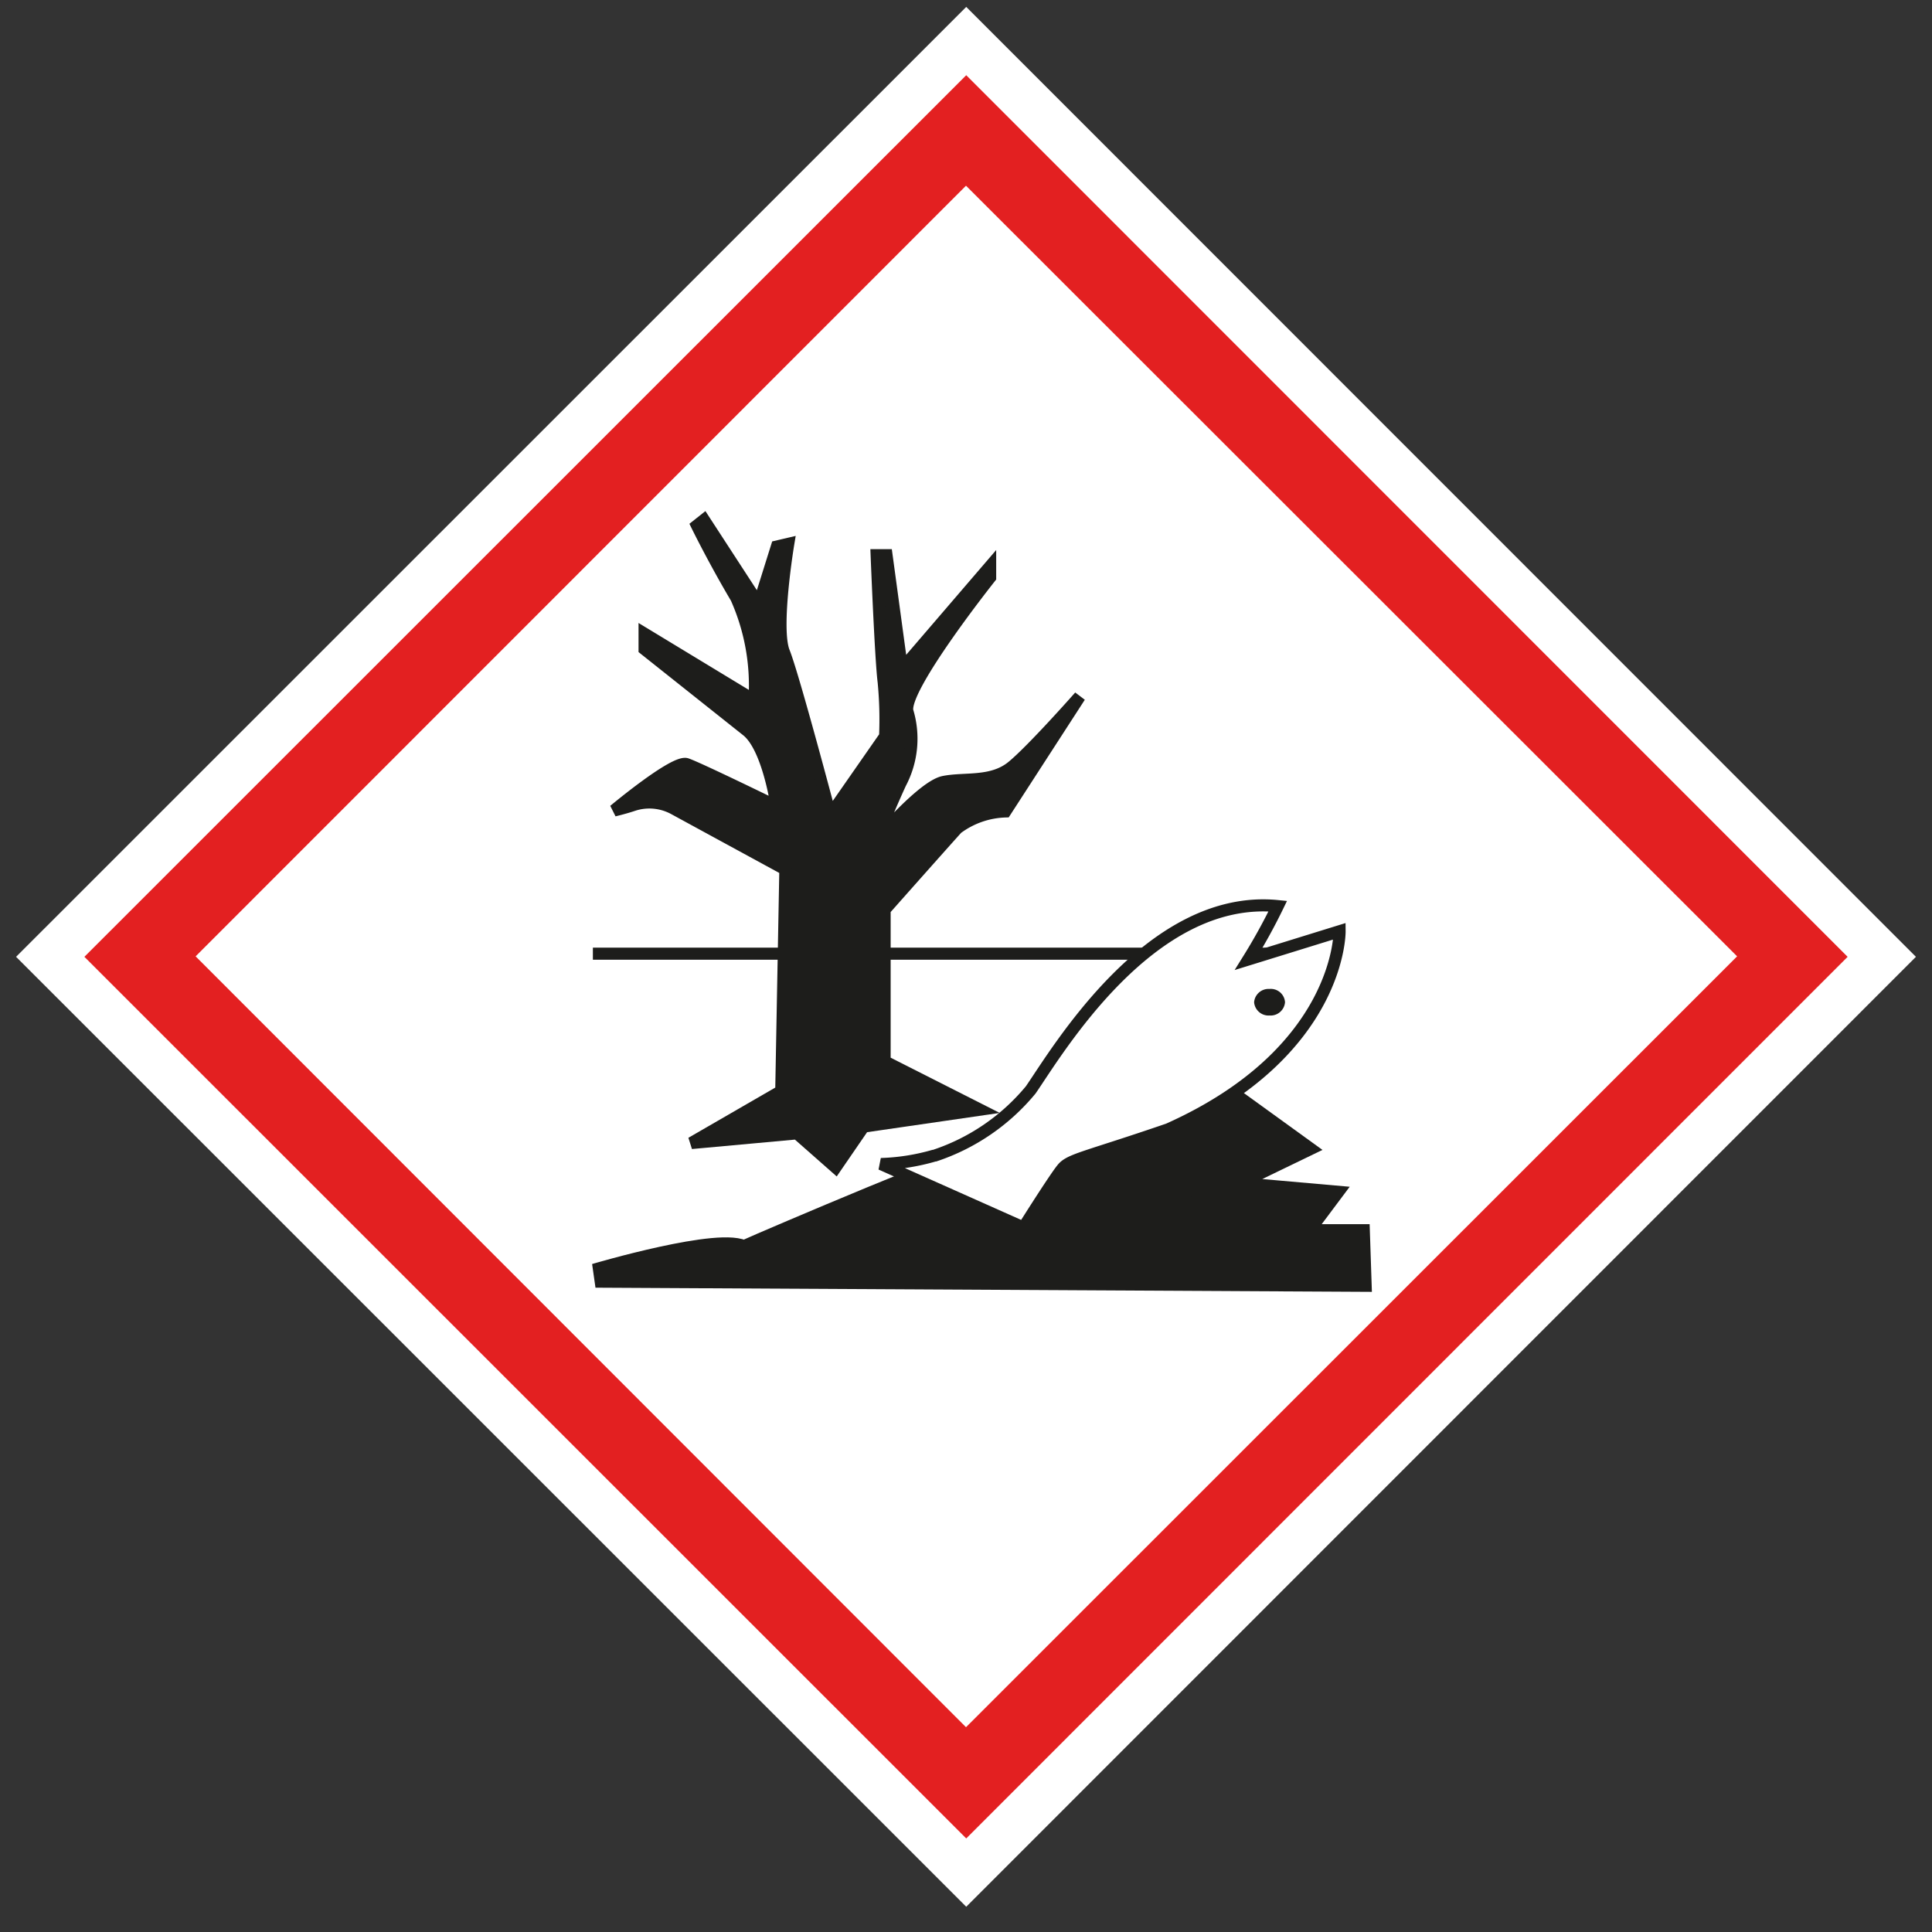 <svg id="Calque_1" data-name="Calque 1" xmlns="http://www.w3.org/2000/svg" viewBox="0 0 80 80">
  <rect x="0" y="0" width="80" height="80" fill="#333333" stroke="none"/>
  <defs>
    <style>
      .cls-1 {
        fill: #e32021;
      }

      .cls-2 {
        fill: none;
        stroke: #fff;
        stroke-miterlimit: 10;
        stroke-width: 2px;
      }

      .cls-3, .cls-6 {
        fill: #fff;
      }

      .cls-4, .cls-5, .cls-7 {
        fill: #1d1d1b;
      }

      .cls-4, .cls-5, .cls-6 {
        stroke: #1d1d1b;
      }

      .cls-4, .cls-6 {
        stroke-width: 0.5px;
      }
    </style>
  </defs>
  <g>
    <g>
      <polygon class="cls-1" points="40.01 77.54 2.08 39.62 40.01 1.7 77.92 39.62 40.01 77.54"/>
      <polygon class="cls-2" points="40.01 77.54 2.08 39.62 40.01 1.7 77.92 39.62 40.01 77.54"/>
    </g>
    <path class="cls-3" d="M40,71.52,8.1,39.6,40,7.69,71.93,39.6Z"/>
    <g>
      <path class="cls-4" d="M24.55,39.49H54.78"/>
      <path class="cls-4" d="M28.63,47.33l3.72-2.15L32.52,36l-4.59-2.5a2.14,2.14,0,0,0-1.69-.17c-.35.12-.81.23-.81.23s2.5-2.09,3-1.92,3.73,1.75,3.73,1.75-.35-2.44-1.23-3.14l-4.24-3.37v-.64L31.24,29a8.9,8.9,0,0,0-.75-4.24c-.93-1.57-1.63-3-1.63-3l.29-.23,2.27,3.49.75-2.39.47-.11S32.06,26,32.46,27s1.92,6.75,1.92,6.75l2.27-3.26a16.19,16.19,0,0,0-.06-2.26c-.12-.93-.29-5.24-.29-5.24h.41l.64,4.71L41,23.45v.46s-3.61,4.54-3.43,5.53a3.94,3.94,0,0,1-.29,3c-.64,1.4-1,2.38-1,2.38s1.92-2.26,2.79-2.44,2,.06,2.85-.64,2.79-2.9,2.79-2.9l-3.08,4.76a3.53,3.53,0,0,0-2,.7c-.58.64-3,3.37-3,3.37v6.28l3.95,2-4.82.7-1.16,1.69L33,46.93Z"/>
      <path class="cls-5" d="M30.83,51.86c1.16-.52,9.65-4.13,9.65-3.89s9.77-3,9.77-3l3.54,2.56-3.37,1.63,4.53.4-1.22,1.63h2.5l.06,1.8-31.63-.17s5.3-1.57,6.17-.93Z"/>
      <path class="cls-6" d="M38.68,47.86a8.72,8.72,0,0,0,4-2.73c1.08-1.56,4.94-8.14,10.23-7.61a23.92,23.92,0,0,1-1.22,2.21l3.78-1.17s.06,5-7.09,8.2C45,47.92,44.32,48,44,48.38s-1.62,2.45-1.62,2.45L36.48,48.2a8.83,8.83,0,0,0,2.21-.35Z"/>
      <path class="cls-7" d="M51.93,41.5a.6.6,0,0,1,.64-.55.59.59,0,0,1,.64.55.6.6,0,0,1-.64.55A.6.6,0,0,1,51.93,41.5Z"/>
    </g>
  </g>
</svg>
